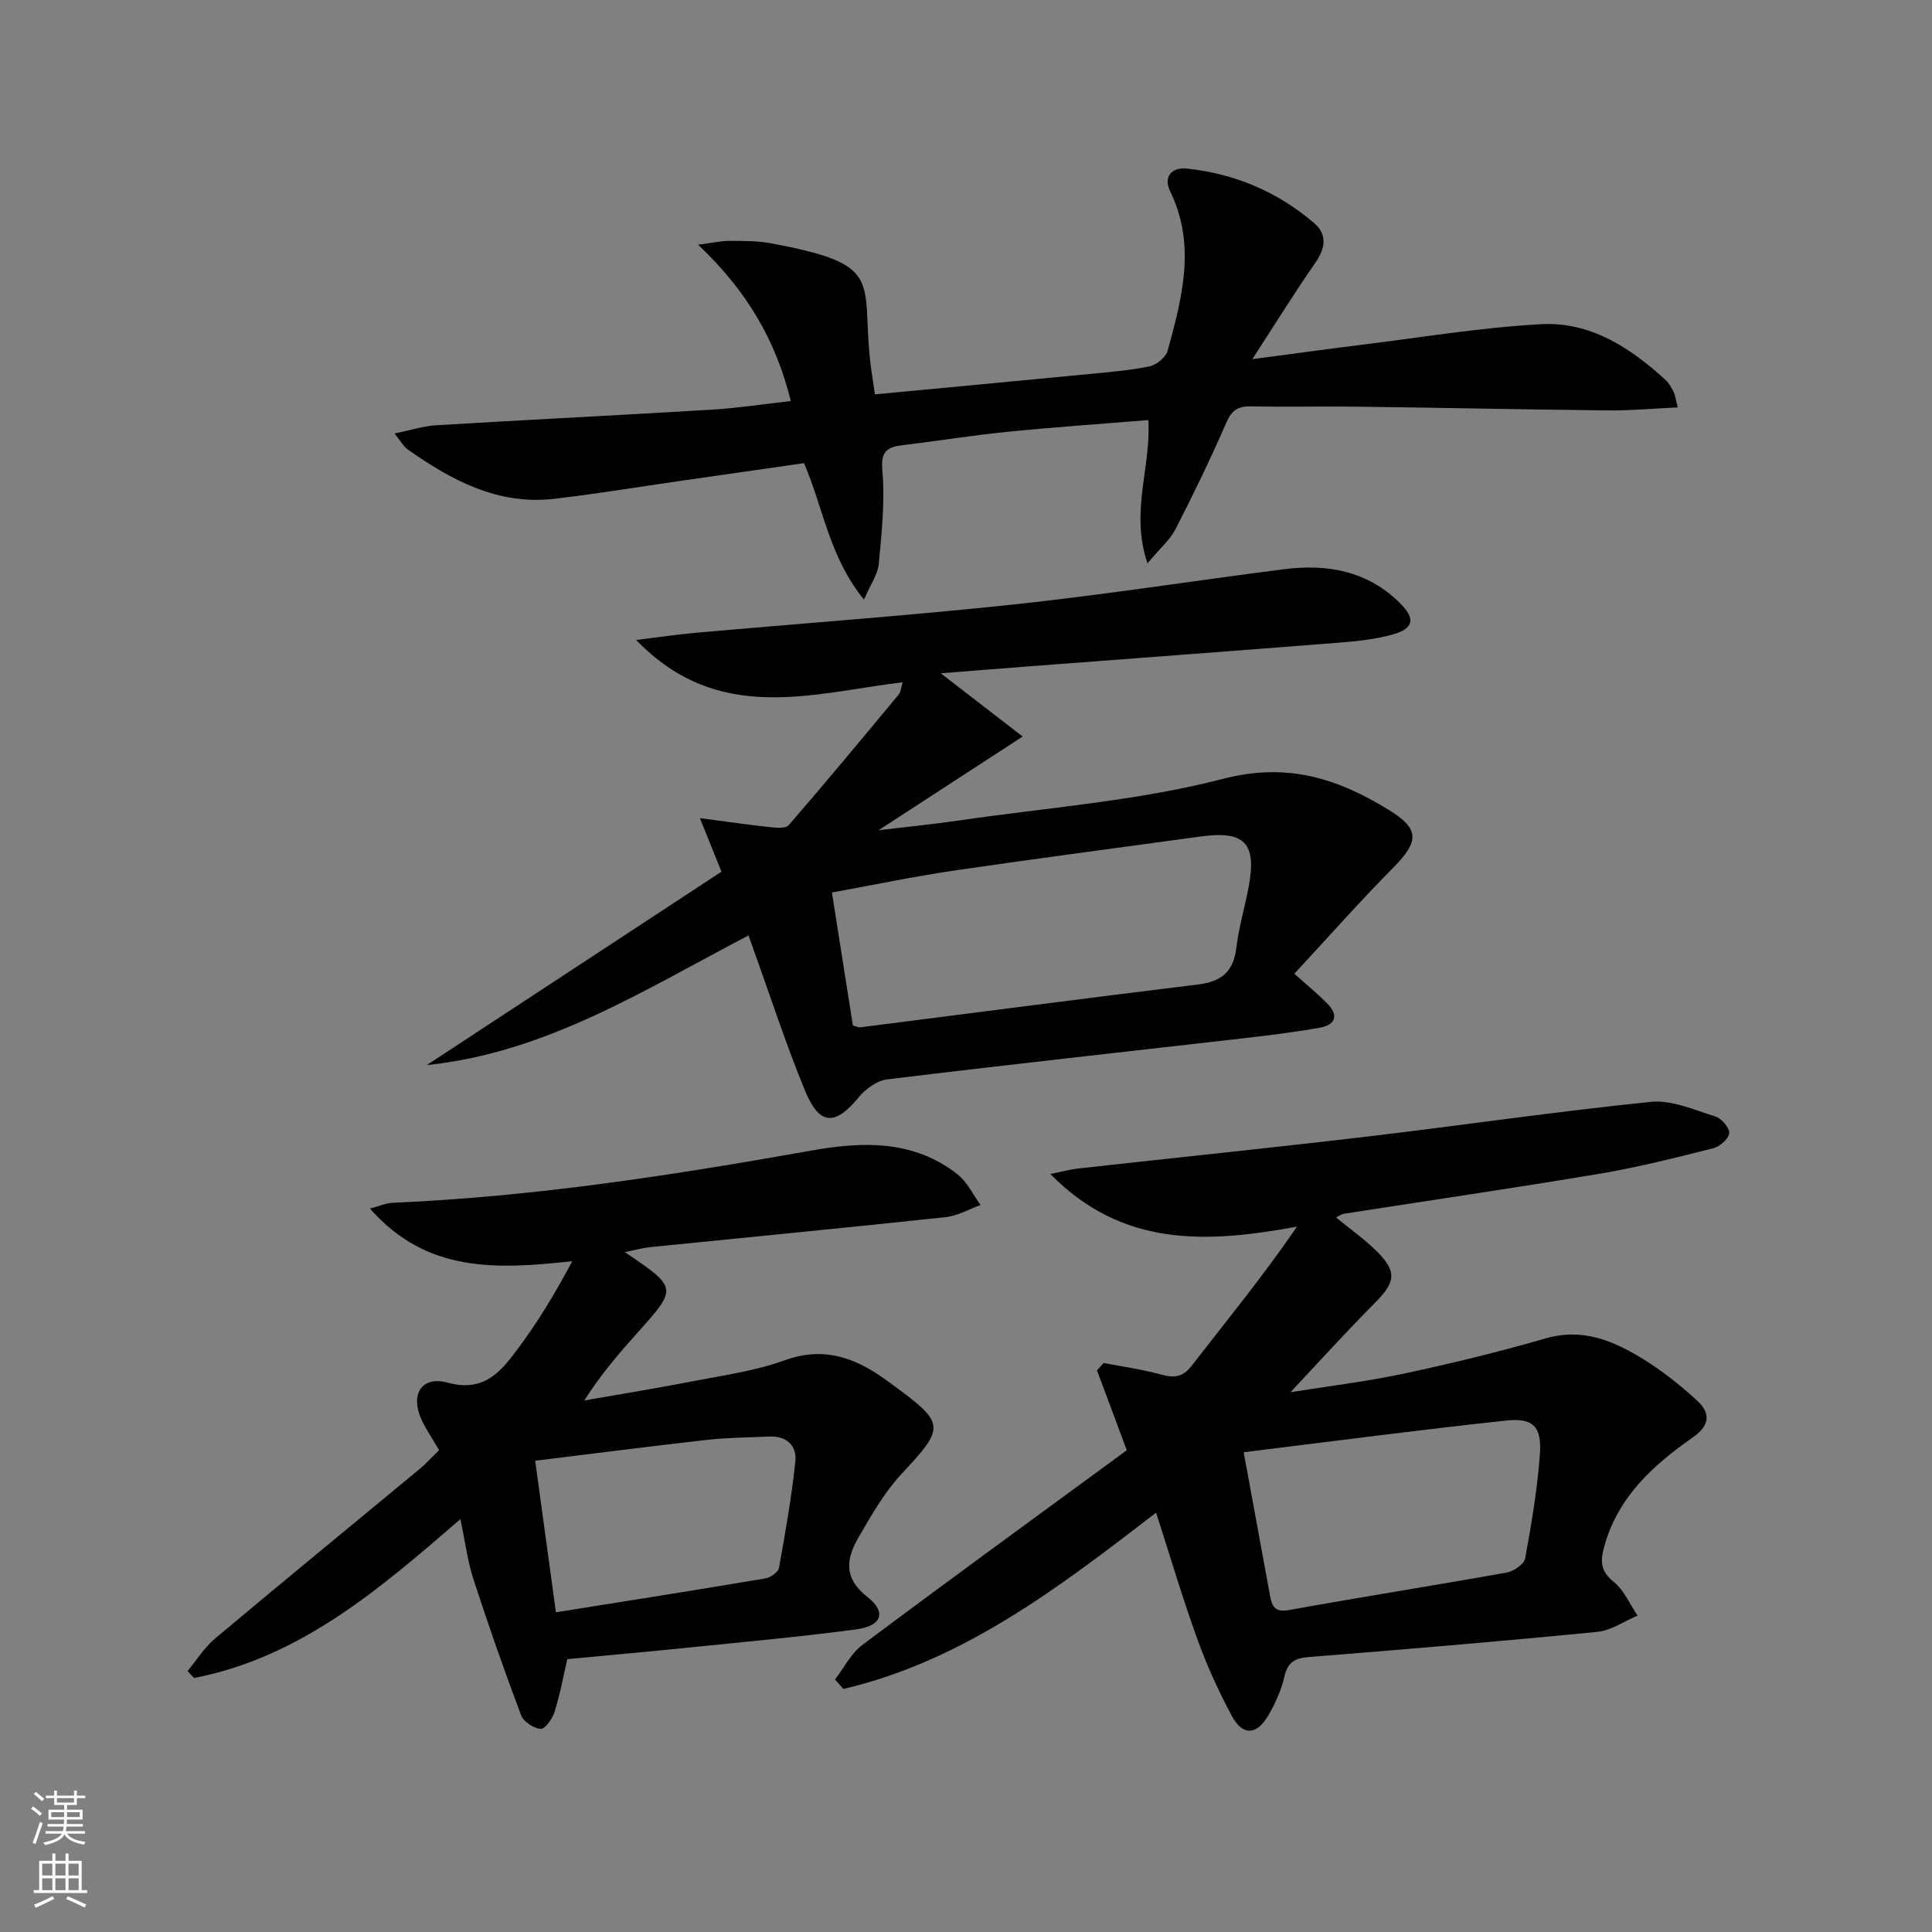 <svg enable-background="new 0 0 400 400" viewBox="0 0 400 400" xmlns="http://www.w3.org/2000/svg"><rect x="0" y="0" width="400" height="400" fill="#808080" stroke="none"/><g fill="#010000"><path d="m239.36 313.18c-20.05 15.45-39.89 30.66-64.74 36.5-.58-.65-1.16-1.31-1.74-1.96 1.86-2.41 3.3-5.38 5.64-7.14 17.31-12.96 34.8-25.68 52.24-38.47.92-.67 1.84-1.34 2.53-1.85-2.12-5.68-4.15-11.11-6.17-16.54.46-.51.93-1.02 1.39-1.53 3.95.77 7.96 1.33 11.83 2.38 2.68.73 4.46.67 6.37-1.79 7.28-9.4 14.83-18.6 21.82-28.82-18.6 3.42-36.08 4.38-51.06-10.89 2.33-.47 3.97-.94 5.64-1.13 19.96-2.22 39.95-4.27 59.9-6.62 19.6-2.31 39.14-5.2 58.77-7.19 4.33-.44 9 1.67 13.38 3.03 1.27.39 2.94 2.36 2.85 3.46-.1 1.16-1.95 2.77-3.31 3.11-7.72 1.95-15.46 3.92-23.3 5.24-17.68 2.97-35.42 5.56-53.13 8.32-.45.07-.87.39-1.66.77 2.93 2.4 5.85 4.46 8.36 6.94 4.34 4.28 3.98 6.43-.33 10.77-5.95 5.98-11.61 12.25-17.46 18.47 7.55-1.21 15.54-2.17 23.39-3.83 9.89-2.1 19.73-4.51 29.44-7.31 7.71-2.23 14.09.53 20.23 4.31 3.93 2.42 7.6 5.36 11.03 8.47 2.81 2.54 2.92 5.12-.74 7.68-8.26 5.78-15.62 12.38-18.42 22.75-.83 3.08-.69 5.03 2.01 7.22 2.13 1.72 3.32 4.6 4.92 6.97-2.78 1.16-5.48 3.08-8.34 3.36-19.84 1.95-39.72 3.62-59.59 5.2-2.91.23-4.47.94-5.18 4.02-.65 2.86-1.92 5.69-3.43 8.22-2.39 4.01-5.27 4.07-7.48-.06-2.73-5.1-5.16-10.43-7.12-15.88-3.08-8.49-5.64-17.18-8.54-26.18zm18.13-12.51c2 10.86 3.73 20.29 5.46 29.72.4 2.19 1.01 3.48 3.94 2.95 15.01-2.71 30.08-5.08 45.09-7.77 1.44-.26 3.57-1.73 3.79-2.93 1.31-7.14 2.53-14.35 3.05-21.58.41-5.7-1.4-7.55-6.97-6.95-17.77 1.9-35.49 4.24-54.36 6.56z"/><path d="m194.77 139.4c5.84 4.51 10.84 8.37 16.96 13.09-10.53 6.85-19.64 12.77-29.83 19.4 6.2-.74 11.29-1.24 16.35-1.98 18.38-2.69 37.12-4.04 55.01-8.67 13.35-3.45 23.71-.04 34.26 6.43 6.45 3.96 6.32 6.52.91 12-6.98 7.05-13.55 14.5-20.45 21.93 2.81 2.52 4.84 4.18 6.69 6.03 2.57 2.55 1.92 4.56-1.52 5.17-5.39.94-10.84 1.61-16.28 2.23-24.41 2.8-48.85 5.47-73.24 8.45-2.1.26-4.45 2-5.87 3.73-4.86 5.9-8.09 5.86-11.07-1.36-3.93-9.51-7.1-19.33-10.6-29.02-.33-.91-.64-1.82-1.11-3.16-21.45 11.18-41.84 24.29-66.61 26.84 20.36-13.36 40.71-26.72 61.01-40.04-1.62-4.02-2.76-6.84-4.48-11.09 5.69.75 10.02 1.39 14.37 1.85 1.35.14 3.38.36 4.03-.39 7.71-8.9 15.23-17.97 22.76-27.04.45-.55.48-1.45.82-2.55-18.92 2.31-38.16 8.87-55.17-8.75 4.91-.6 8.58-1.15 12.26-1.48 22-1.96 44.04-3.54 66-5.88 18.64-1.99 37.19-4.9 55.79-7.28 8.96-1.15 17.29.29 24.03 6.95 3.35 3.32 2.96 5.35-1.61 6.6-3.49.95-7.16 1.34-10.78 1.63-21.36 1.69-42.72 3.27-64.08 4.9-5.92.44-11.82.93-18.55 1.46zm-22.53 45.38c1.51 9.59 2.94 18.67 4.34 27.53.85.23 1.18.43 1.49.39 23.34-2.97 46.67-6.02 70.02-8.88 4.74-.58 7.28-2.62 7.87-7.52.51-4.26 1.77-8.43 2.56-12.67 1.71-9.09-.82-11.7-9.96-10.44-16.91 2.33-33.84 4.53-50.73 7.01-8.47 1.24-16.86 2.99-25.59 4.58z"/><path d="m129.36 259.24c10.95 7.4 10.94 7.39 2.65 16.66-3.86 4.31-7.64 8.69-11.05 14.06 7.52-1.32 15.07-2.54 22.57-4 6.35-1.24 12.88-2.13 18.9-4.32 7.25-2.64 13.29-1.03 19.26 2.86 1.11.73 2.19 1.51 3.26 2.3 10.85 7.98 10.72 8.67 1.71 18.36-3.55 3.81-6.23 8.52-8.87 13.07-2.53 4.36-3.3 8.39 1.77 12.38 4.06 3.18 3.01 6.02-2.28 6.73-11.35 1.52-22.77 2.55-34.17 3.72-8.42.86-16.85 1.61-25.66 2.45-.84 3.63-1.51 7.35-2.64 10.93-.44 1.41-1.97 3.56-2.87 3.5-1.45-.1-3.55-1.48-4.05-2.81-3.5-9.29-6.78-18.67-9.85-28.11-1.22-3.74-1.71-7.72-2.72-12.5-16.72 14.47-33.15 28.65-55.15 32.89-.45-.48-.89-.96-1.34-1.44 1.89-2.27 3.49-4.88 5.72-6.75 14.02-11.77 28.19-23.36 42.28-35.04 1.4-1.16 2.63-2.53 4.09-3.95-1.24-2.1-2.54-4.01-3.54-6.07-2.56-5.29-.22-9.4 5.31-7.89 7.46 2.03 10.93-2.21 14.37-6.81 4.23-5.64 7.89-11.7 11.42-18.34-15.4 1.66-30.09 2.57-41.88-10.9 1.88-.49 3.3-1.14 4.75-1.2 29.26-1.25 58.11-5.73 86.89-10.85 10.54-1.87 20.96-2.12 29.98 4.94 2.02 1.58 3.22 4.22 4.8 6.37-2.4.86-4.74 2.25-7.2 2.51-20.47 2.19-40.97 4.17-61.46 6.24-1.46.18-2.91.59-5 1.01zm-14.26 74.57c14.97-2.39 29.2-4.63 43.4-7.02 1.06-.18 2.63-1.31 2.79-2.21 1.32-7.32 2.61-14.66 3.38-22.05.33-3.21-1.81-5.27-5.35-5.11-4.31.19-8.65.21-12.94.69-11.68 1.31-23.34 2.82-35.58 4.32 1.48 10.83 2.87 20.95 4.3 31.38z"/><path d="m163.73 83.03c-3.1-12.6-9.15-22.88-19.2-32.37 3.34-.43 4.89-.8 6.45-.79 2.82.02 5.7-.03 8.45.47 23.53 4.33 19.02 7.45 20.66 23.76.24 2.43.67 4.85 1.06 7.55 14.99-1.42 29.51-2.77 44.03-4.18 4.29-.42 8.62-.75 12.82-1.62 1.46-.3 3.4-1.92 3.77-3.3 2.97-10.91 5.92-21.84.48-32.99-1.36-2.78.13-5.03 3.59-4.65 9.84 1.08 18.63 4.78 26.16 11.21 2.92 2.49 2.39 5.32.25 8.4-4.25 6.11-8.17 12.45-12.97 19.84 8.45-1.11 15.58-2.11 22.73-2.99 12.35-1.52 24.68-3.58 37.08-4.25 10.14-.55 18.44 4.84 25.75 11.55.72.66 1.21 1.59 1.67 2.47.29.55.34 1.22.85 3.21-5.1.23-9.75.67-14.39.62-17.14-.18-34.29-.55-51.43-.77-7.5-.1-15 .09-22.49-.07-2.73-.06-4.04.79-5.17 3.4-3.24 7.47-6.8 14.81-10.52 22.05-1.13 2.2-3.18 3.93-5.79 7.06-3.63-10.79.8-19.96.18-29.67-9.86.81-19.43 1.46-28.98 2.41-7.27.73-14.49 1.89-21.74 2.77-3.22.39-4.73 1.1-4.35 5.27.57 6.39-.15 12.92-.74 19.36-.2 2.14-1.68 4.15-3.06 7.36-7.2-8.81-8.39-18.94-12.42-28.25-8.69 1.25-17.36 2.49-26.03 3.74-8.54 1.23-17.06 2.64-25.63 3.64-11.69 1.37-21.32-3.83-30.45-10.26-.76-.53-1.23-1.47-2.66-3.26 3.37-.69 5.95-1.54 8.56-1.7 19.08-1.15 38.17-2.09 57.25-3.24 5.39-.34 10.77-1.17 16.23-1.78z"/></g><path d="m6.44 374.46.42-.45c.65.47 1.27.95 1.85 1.44l-.45.49c-.65-.56-1.25-1.06-1.82-1.48m.93 7.33-.63-.26c.55-1.36 1.05-2.8 1.52-4.33.19.1.38.19.59.27-.46 1.29-.95 2.73-1.48 4.32m-.38-10.38.44-.42c.43.34 1.01.82 1.74 1.44l-.49.49c-.53-.51-1.09-1.01-1.69-1.51m2.5.35h1.72v-1.04h.59v1.04h3.52v-1.04h.59v1.04h1.75v.53h-1.75v1.42h-2.03v.97h3.22v2.03h-3.24c0 .35-.01.66-.03.93h3.32v.53h-3.37c-.03.27-.08.58-.15.94h3.96v.53h-3.71c.67.92 1.93 1.48 3.79 1.68-.13.24-.23.44-.29.59-2.13-.38-3.48-1.08-4.04-2.12-.43.97-1.77 1.72-4.03 2.23-.09-.19-.2-.37-.33-.55 2.1-.42 3.37-1.03 3.81-1.83h-3.36v-.53h3.58c.08-.29.13-.61.16-.94h-3.33v-.53h3.39c.02-.27.04-.58.04-.93h-3.23v-2.03h3.25v-.97h-2.07v-1.42h-1.73zm1.12 3.44v1h2.65c.01-.3.02-.44.01-.4v-.25-.35zm1.19-2h3.52v-.91h-3.52zm4.71 2h-2.63v.59c0 .15-.01.28-.01.4h2.64z" fill="#fbfcfa"/><path d="m13.56 383.74h.63v1.52h2.72v6.07h1.13v.6h-11.06v-.6h1.13v-6.07h2.73v-1.52h.63v1.52h2.1v-1.52zm-2.69 8.83.38.56c-1.24.63-2.53 1.25-3.85 1.85-.1-.21-.21-.42-.34-.63 1.36-.55 2.63-1.15 3.81-1.78m-2.13-4.27h2.1v-2.45h-2.1zm0 3.04h2.1v-2.46h-2.1zm2.72-3.04h2.1v-2.45h-2.1zm0 3.04h2.1v-2.46h-2.1zm6.07 3.6c-1.41-.71-2.7-1.3-3.86-1.78l.35-.56c1.45.62 2.75 1.19 3.84 1.72zm-1.25-9.09h-2.1v2.45h2.1zm-2.09 5.49h2.1v-2.46h-2.1z" fill="#fbfcfa"/></svg>